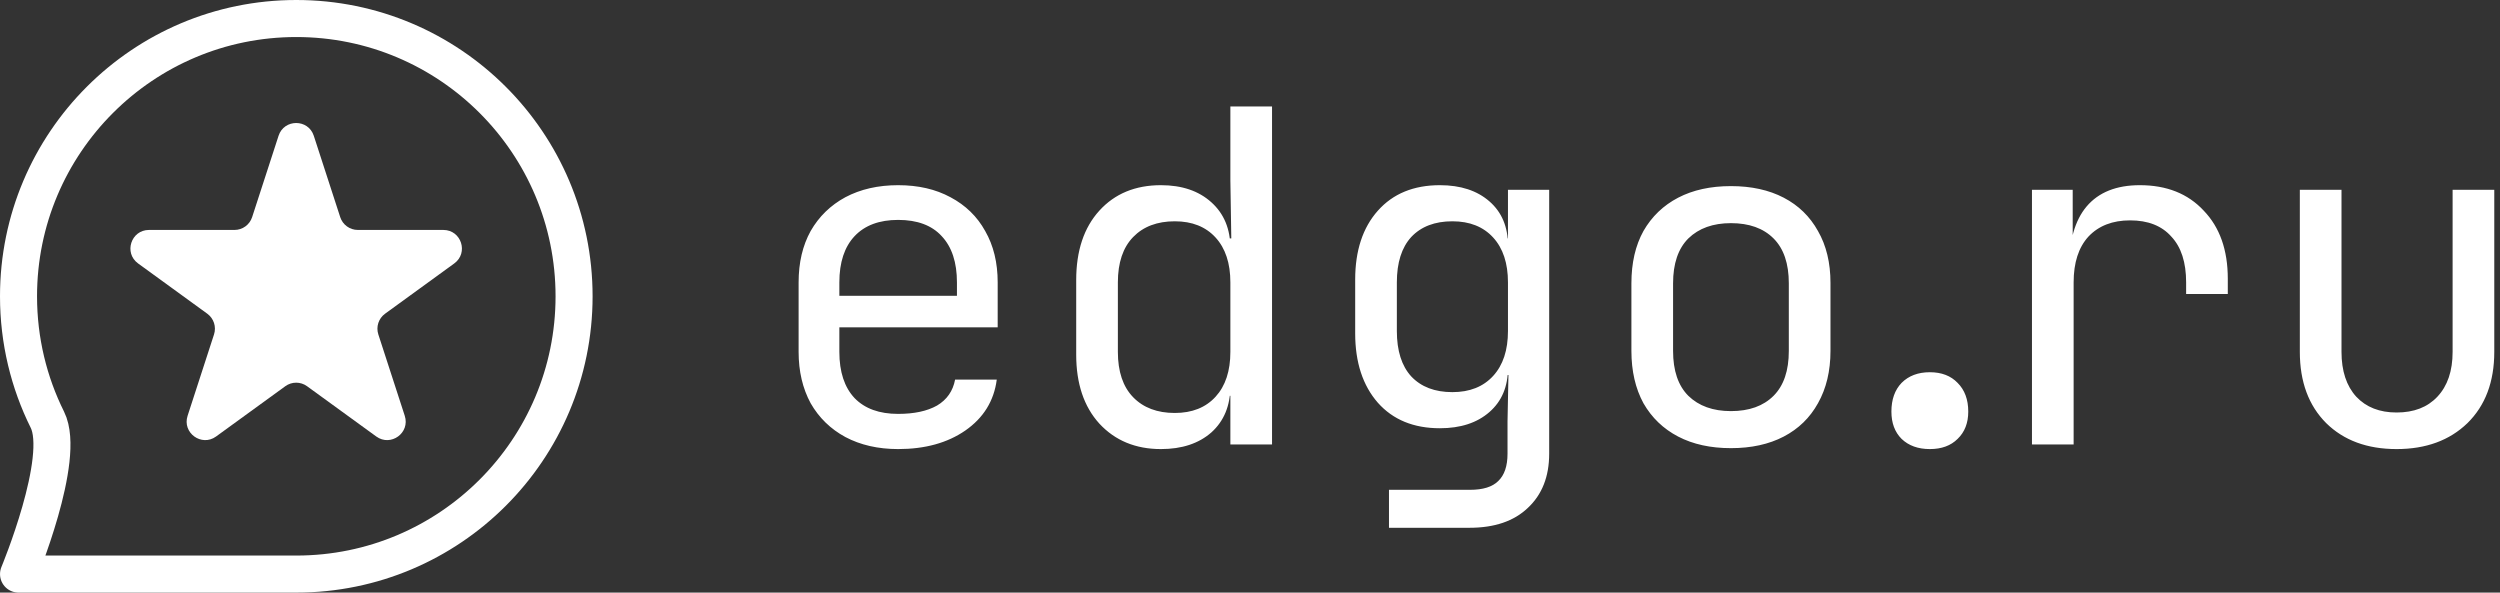 <svg width="135" height="32" viewBox="0 0 135 32" fill="none" xmlns="http://www.w3.org/2000/svg">
	<rect x="0" y="0" width="135" height="32" fill="#333333" stroke="none"/>
	<path d="M31 16C31 24.284 24.284 31 16 31C12.606 31 1.001 31 1.001 31C1.001 31 3.6 24.76 2.56 22.668C1.561 20.659 1 18.395 1 16C1 7.716 7.716 1 16 1C24.284 1 31 7.716 31 16Z" stroke="white" stroke-width="2" stroke-linecap="round" stroke-linejoin="round"/>
	<path d="M15.042 7.333C15.342 6.412 16.645 6.412 16.945 7.333L18.372 11.726C18.506 12.138 18.89 12.417 19.323 12.417H23.943C24.911 12.417 25.314 13.657 24.53 14.226L20.793 16.941C20.443 17.196 20.296 17.647 20.43 18.059L21.857 22.453C22.157 23.374 21.102 24.14 20.319 23.571L16.581 20.856C16.231 20.601 15.756 20.601 15.406 20.856L11.668 23.571C10.885 24.14 9.83 23.374 10.13 22.453L11.557 18.059C11.691 17.647 11.544 17.196 11.194 16.941L7.457 14.226C6.673 13.657 7.076 12.417 8.044 12.417H12.664C13.097 12.417 13.481 12.138 13.615 11.726L15.042 7.333Z" fill="white"/>


	<path d="M48.5 24.25C47.417 24.25 46.467 24.033 45.65 23.6C44.85 23.167 44.225 22.558 43.775 21.775C43.342 20.975 43.125 20.05 43.125 19V15.25C43.125 14.183 43.342 13.258 43.775 12.475C44.225 11.692 44.85 11.083 45.65 10.65C46.467 10.217 47.417 10 48.5 10C49.583 10 50.525 10.217 51.325 10.65C52.142 11.083 52.767 11.692 53.2 12.475C53.65 13.258 53.875 14.183 53.875 15.25V17.675H45.325V19C45.325 20.083 45.6 20.917 46.15 21.5C46.7 22.067 47.483 22.35 48.5 22.35C49.367 22.35 50.067 22.2 50.6 21.9C51.133 21.583 51.458 21.117 51.575 20.5H53.825C53.675 21.65 53.108 22.567 52.125 23.25C51.158 23.917 49.95 24.25 48.5 24.25ZM51.675 16.175V15.25C51.675 14.167 51.4 13.333 50.85 12.75C50.317 12.167 49.533 11.875 48.5 11.875C47.483 11.875 46.7 12.167 46.15 12.75C45.6 13.333 45.325 14.167 45.325 15.25V15.975H51.85L51.675 16.175ZM62.69 24.25C61.324 24.25 60.215 23.792 59.365 22.875C58.532 21.958 58.115 20.717 58.115 19.15V15.125C58.115 13.542 58.532 12.292 59.365 11.375C60.199 10.458 61.307 10 62.69 10C63.824 10 64.732 10.308 65.415 10.925C66.099 11.542 66.44 12.367 66.44 13.4L65.99 12.875H66.49L66.44 9.75V5.75H68.69V24H66.44V21.375H65.99L66.44 20.85C66.44 21.9 66.099 22.733 65.415 23.35C64.732 23.95 63.824 24.25 62.69 24.25ZM63.44 22.3C64.374 22.3 65.107 22.008 65.64 21.425C66.174 20.842 66.44 20.033 66.44 19V15.25C66.44 14.217 66.174 13.408 65.64 12.825C65.107 12.242 64.374 11.95 63.44 11.95C62.49 11.95 61.74 12.233 61.19 12.8C60.64 13.367 60.365 14.183 60.365 15.25V19C60.365 20.067 60.64 20.883 61.19 21.45C61.74 22.017 62.49 22.3 63.44 22.3ZM75.005 28.5V26.45H79.38C80.081 26.45 80.589 26.292 80.906 25.975C81.239 25.658 81.406 25.167 81.406 24.5V22.75L81.456 20.25H81.005L81.43 19.875C81.43 20.875 81.097 21.667 80.43 22.25C79.764 22.833 78.872 23.125 77.755 23.125C76.339 23.125 75.222 22.667 74.406 21.75C73.589 20.817 73.18 19.567 73.18 18V15.1C73.18 13.533 73.589 12.292 74.406 11.375C75.222 10.458 76.339 10 77.755 10C78.872 10 79.764 10.292 80.43 10.875C81.097 11.458 81.43 12.25 81.43 13.25L81.005 12.875H81.43V10.25H83.656V24.5C83.656 25.733 83.272 26.708 82.505 27.425C81.755 28.142 80.706 28.5 79.356 28.5H75.005ZM78.43 21.175C79.364 21.175 80.097 20.883 80.63 20.3C81.164 19.717 81.43 18.908 81.43 17.875V15.25C81.43 14.217 81.164 13.408 80.63 12.825C80.097 12.242 79.364 11.95 78.43 11.95C77.481 11.95 76.739 12.233 76.206 12.8C75.689 13.367 75.43 14.183 75.43 15.25V17.875C75.43 18.942 75.689 19.758 76.206 20.325C76.739 20.892 77.481 21.175 78.43 21.175ZM93.471 24.2C92.371 24.2 91.421 23.992 90.621 23.575C89.821 23.158 89.196 22.558 88.746 21.775C88.312 20.975 88.096 20.033 88.096 18.95V15.3C88.096 14.2 88.312 13.258 88.746 12.475C89.196 11.692 89.821 11.092 90.621 10.675C91.421 10.258 92.371 10.05 93.471 10.05C94.571 10.05 95.521 10.258 96.321 10.675C97.121 11.092 97.737 11.692 98.171 12.475C98.621 13.258 98.846 14.192 98.846 15.275V18.95C98.846 20.033 98.621 20.975 98.171 21.775C97.737 22.558 97.121 23.158 96.321 23.575C95.521 23.992 94.571 24.2 93.471 24.2ZM93.471 22.2C94.454 22.2 95.221 21.925 95.771 21.375C96.321 20.825 96.596 20.017 96.596 18.95V15.3C96.596 14.233 96.321 13.425 95.771 12.875C95.221 12.325 94.454 12.05 93.471 12.05C92.504 12.05 91.737 12.325 91.171 12.875C90.621 13.425 90.346 14.233 90.346 15.3V18.95C90.346 20.017 90.621 20.825 91.171 21.375C91.737 21.925 92.504 22.2 93.471 22.2ZM104.211 24.25C103.578 24.25 103.069 24.067 102.686 23.7C102.319 23.333 102.136 22.842 102.136 22.225C102.136 21.575 102.319 21.058 102.686 20.675C103.069 20.292 103.578 20.1 104.211 20.1C104.844 20.1 105.344 20.292 105.711 20.675C106.094 21.058 106.286 21.575 106.286 22.225C106.286 22.842 106.094 23.333 105.711 23.7C105.344 24.067 104.844 24.25 104.211 24.25ZM109.726


		24V10.25H111.926V12.875H112.451L111.726 14.5C111.726 13.017 112.043 11.9 112.676 11.15C113.326 10.383 114.285 10 115.551 10C117.001 10 118.151 10.458 119.001 11.375C119.868 12.275 120.301 13.5 120.301 15.05V15.875H118.051V15.25C118.051 14.167 117.785 13.342 117.251 12.775C116.735 12.192 115.993 11.9 115.026 11.9C114.076 11.9 113.326 12.192 112.776 12.775C112.243 13.358 111.976 14.183 111.976 15.25V24H109.726ZM129.416 24.25C127.833 24.25 126.566 23.783 125.616 22.85C124.666 21.9 124.191 20.617 124.191 19V10.25H126.441V19C126.441 20.033 126.708 20.842 127.241 21.425C127.775 21.992 128.5 22.275 129.416 22.275C130.35 22.275 131.083 21.992 131.616 21.425C132.166 20.842 132.441 20.033 132.441 19V10.25H134.691V19C134.691 20.617 134.208 21.9 133.241 22.85C132.275 23.783 131 24.25 129.416 24.25Z" fill="white"/>
	</svg>